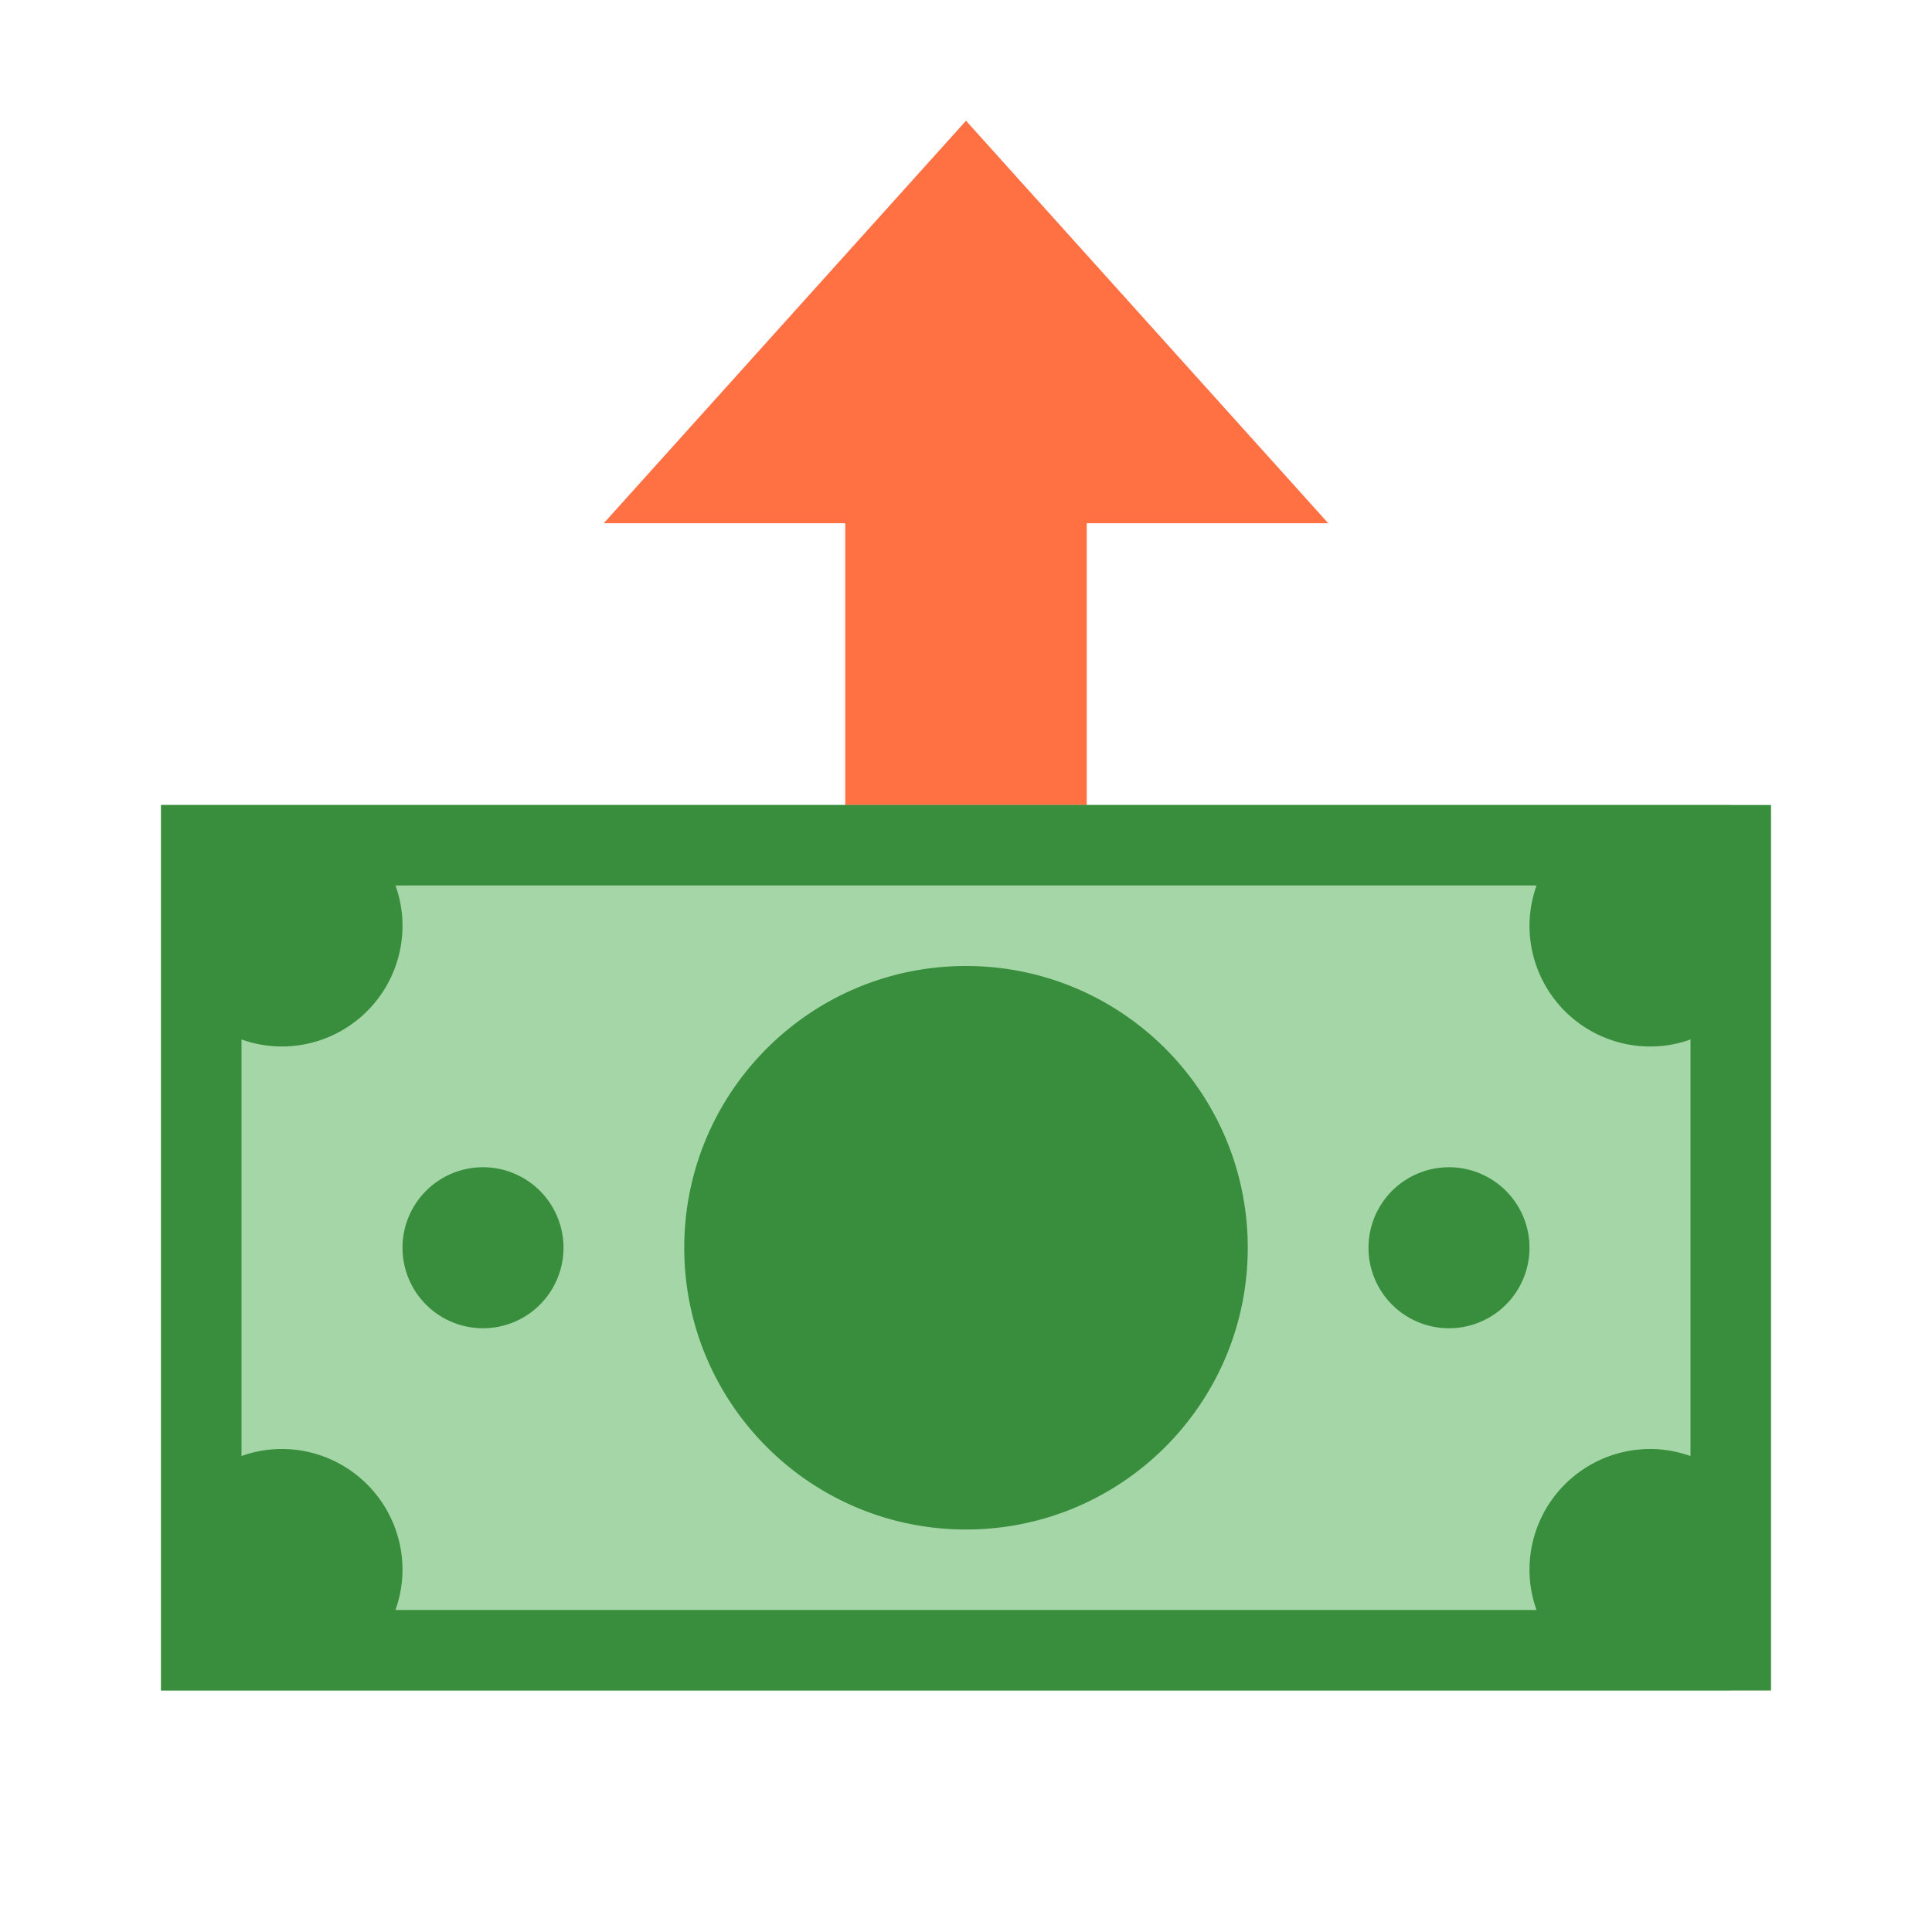 <svg xmlns="http://www.w3.org/2000/svg" width="48" height="48"><path d="M33 13L24 3l-9 10zm0 0" fill="#ff7043"/><path d="M21 9h6v20h-6zm0 0" fill="#ff7043"/><path d="M4 20h39v22H4zm0 0" fill="#a5d6a7"/><path d="M4 42h40V20H4zm38-20v18H6V22zm0 0" fill="#388e3c"/><path d="M14 31a1.999 1.999 0 1 1-4 0 1.999 1.999 0 1 1 4 0zm0 0M38 31a1.999 1.999 0 1 1-4 0 1.999 1.999 0 1 1 4 0zm0 0M31 31c0 3.867-3.133 7-7 7s-7-3.133-7-7 3.133-7 7-7 7 3.133 7 7zm0 0M38.777 21A2.984 2.984 0 0 0 38 23a3 3 0 0 0 3 3c.773 0 1.469-.3 2-.777V21zm0 0M9.223 21H5v4.223A2.984 2.984 0 0 0 7 26a3 3 0 0 0 3-3c0-.773-.3-1.469-.777-2zm0 0M9.223 41A2.984 2.984 0 0 0 10 39a3 3 0 0 0-3-3c-.773 0-1.469.3-2 .777V41zm0 0M43 41v-4.223A2.984 2.984 0 0 0 41 36a3 3 0 0 0-3 3c0 .773.3 1.469.777 2zm0 0" fill="#388e3c"/></svg>